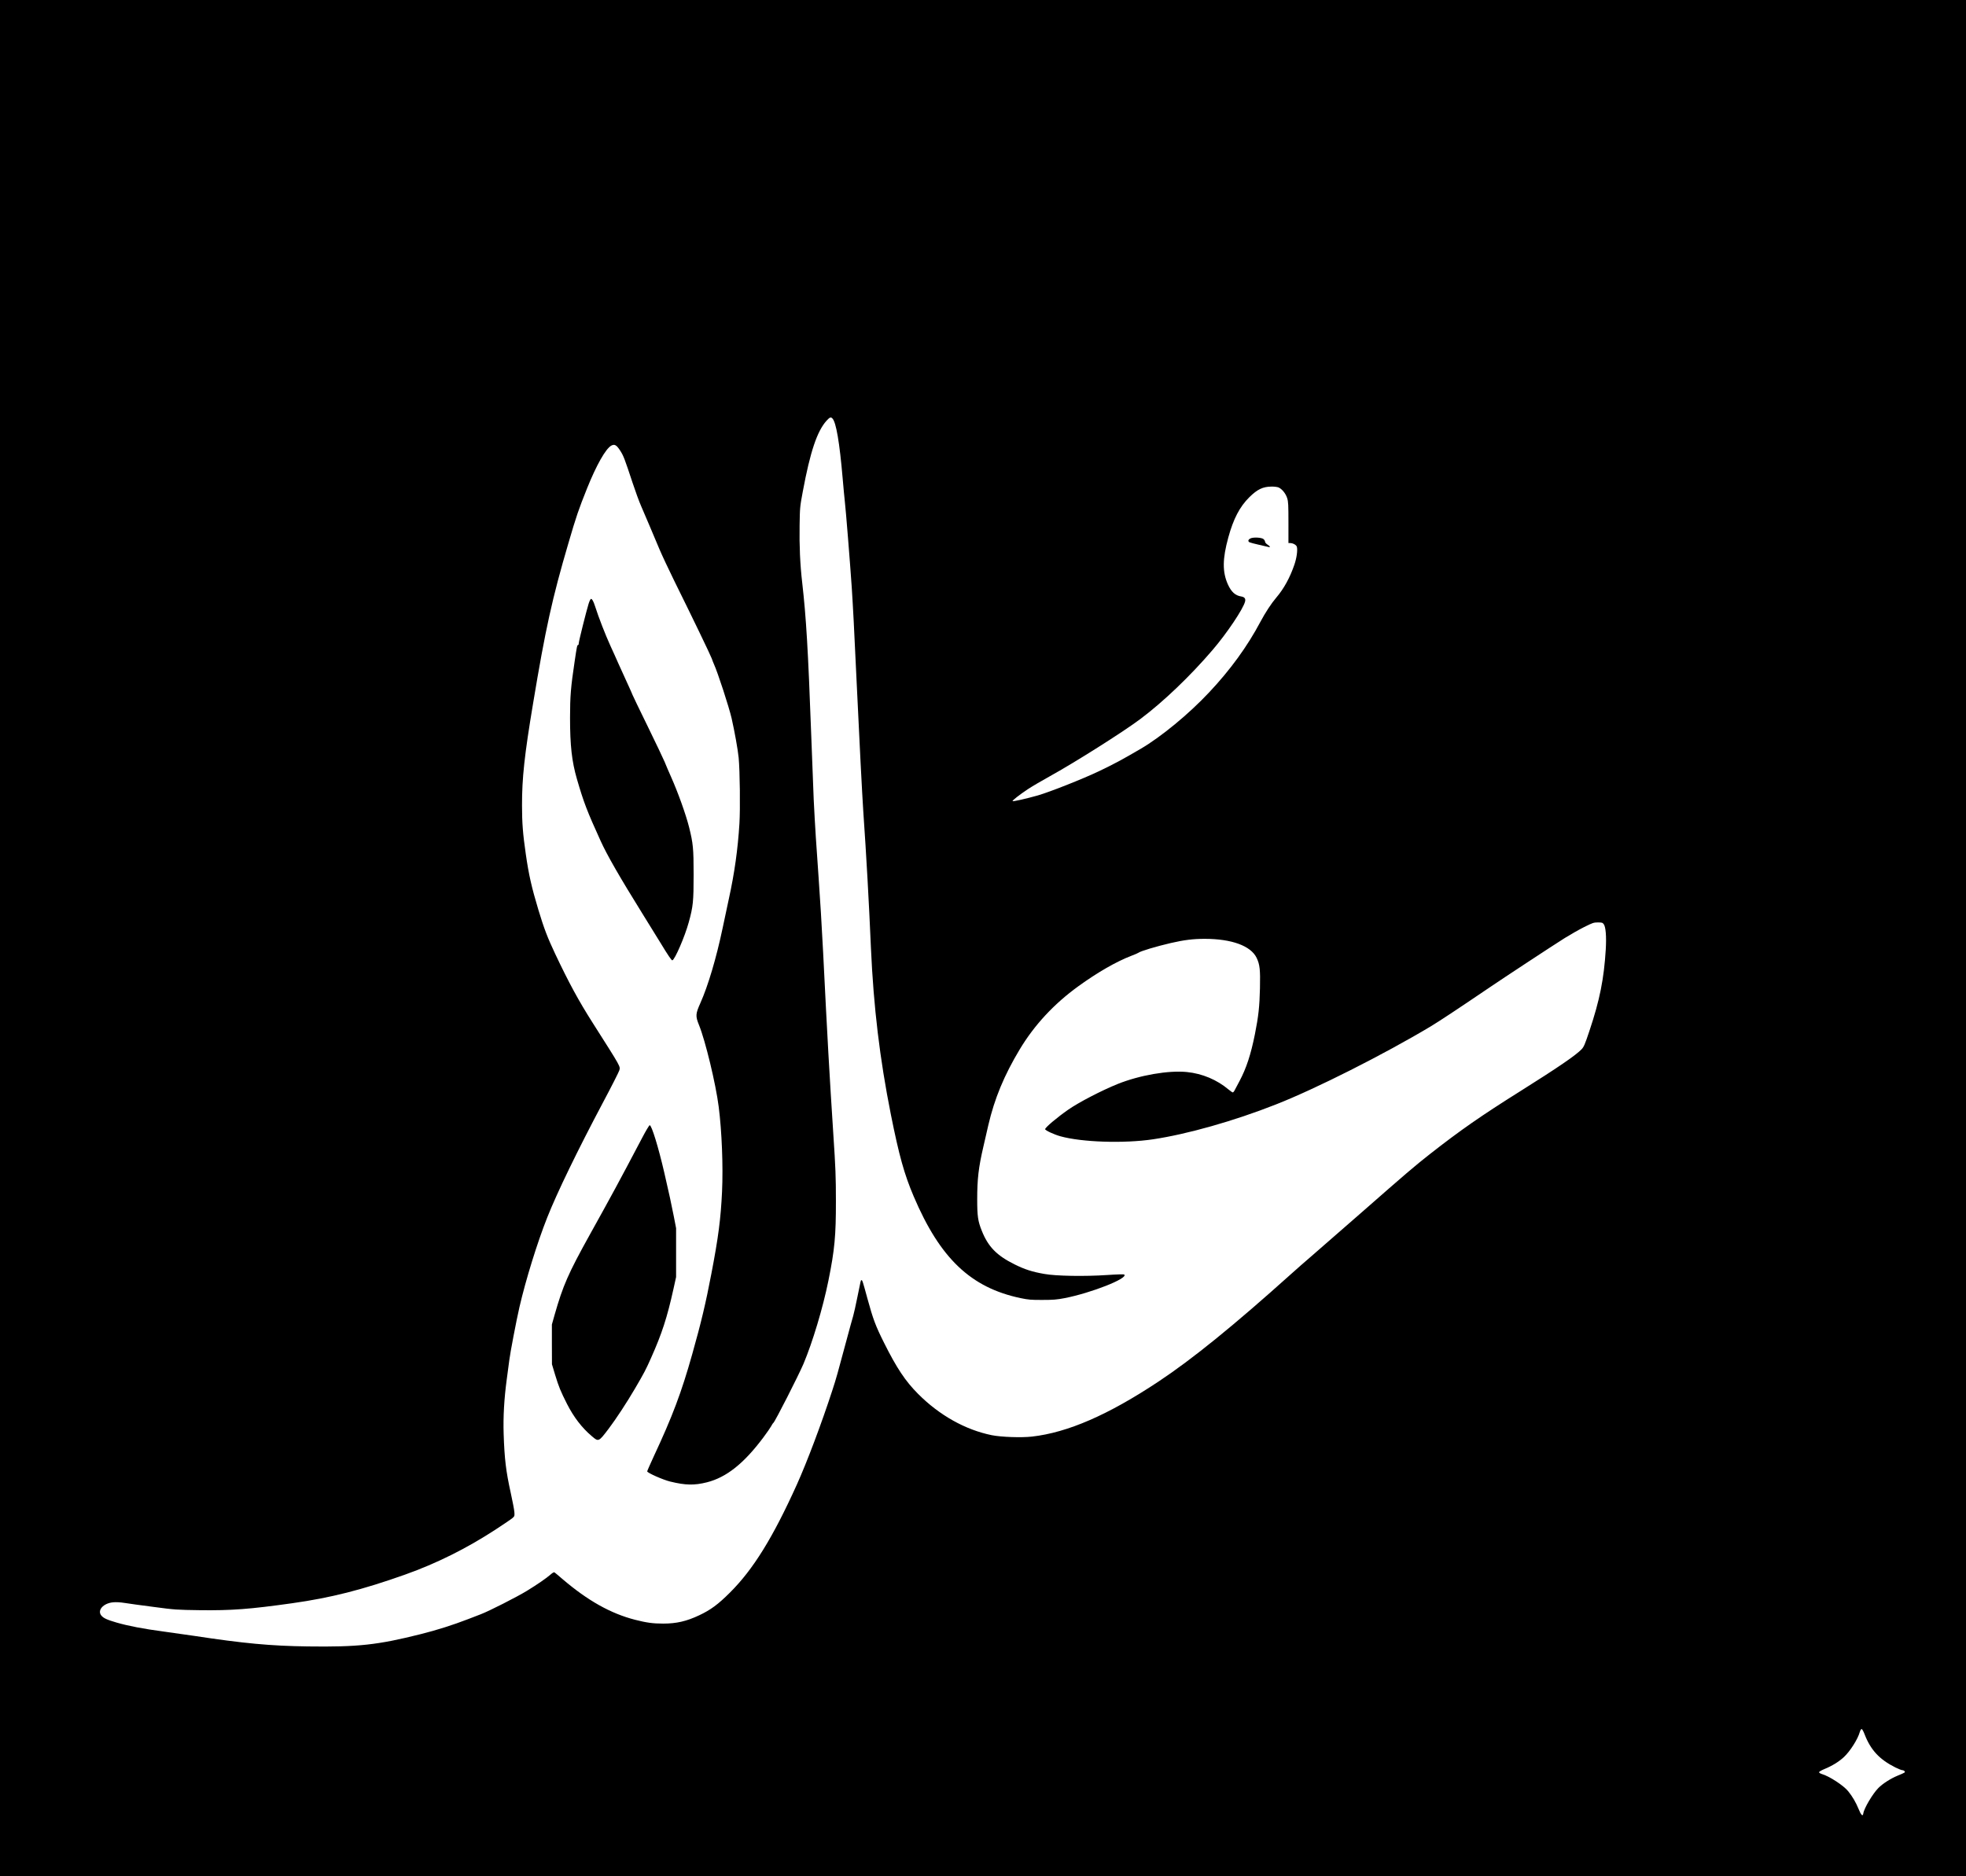 <?xml version="1.0" encoding="UTF-8" standalone="yes"?>
<svg version="1.0" xmlns="http://www.w3.org/2000/svg" width="2112pt" height="2016pt" viewBox="0 0 2816 2688" preserveAspectRatio="xMidYMid meet">
  <g transform="translate(0,2688) scale(0.1,-0.1)" fill="#000000" stroke="none">
    <path d="M0 13440 l0 -13440 14080 0 14080 0 0 13440 0 13440 -14080 0 -14080
0 0 -13440z m11923 7445 c53 -52 103 -346 147 -860 11 -132 25 -276 30 -320
15 -122 77 -902 100 -1240 19 -299 33 -552 70 -1355 37 -799 80 -1625 95
-1850 44 -633 81 -1293 110 -1965 38 -845 126 -1581 285 -2380 119 -595 193
-859 327 -1174 378 -889 818 -1308 1531 -1458 112 -23 149 -27 312 -26 158 0
205 4 321 26 378 74 908 282 853 337 -6 6 -95 4 -244 -6 -318 -22 -736 -15
-900 15 -174 30 -282 65 -425 136 -257 127 -381 253 -472 482 -56 139 -66 210
-66 453 0 288 19 455 89 755 19 83 51 220 70 305 89 383 228 717 451 1088 209
347 488 649 839 903 269 195 542 353 759 436 50 19 95 38 100 43 31 24 254 91
465 140 190 44 322 60 485 60 386 0 661 -100 744 -272 46 -96 54 -168 48 -437
-6 -260 -21 -400 -72 -656 -59 -294 -123 -489 -222 -675 -31 -58 -62 -117 -70
-132 -8 -16 -19 -28 -26 -28 -6 0 -31 18 -57 39 -168 142 -379 231 -601 253
-263 26 -674 -45 -989 -171 -230 -93 -558 -263 -710 -369 -158 -110 -330 -255
-330 -279 0 -17 129 -77 220 -102 307 -85 908 -105 1325 -43 489 73 1159 262
1757 498 570 223 1551 719 2218 1118 132 80 385 247 830 549 213 145 908 602
1092 718 79 49 203 120 277 157 124 62 138 67 198 67 58 0 68 -3 84 -25 29
-39 40 -175 29 -363 -26 -422 -86 -724 -234 -1166 -66 -198 -80 -229 -113
-264 -85 -88 -340 -262 -873 -597 -564 -354 -866 -564 -1303 -907 -215 -169
-331 -268 -992 -848 -308 -269 -625 -546 -705 -615 -80 -68 -208 -181 -285
-250 -825 -741 -1415 -1220 -1902 -1543 -720 -478 -1300 -730 -1812 -788 -152
-17 -439 -7 -575 20 -379 77 -751 285 -1057 593 -181 182 -305 368 -485 728
-125 250 -158 340 -239 635 -69 253 -73 265 -86 265 -10 0 -7 13 -59 -246 -22
-111 -49 -230 -59 -265 -11 -35 -54 -192 -96 -349 -130 -485 -145 -540 -202
-715 -155 -477 -363 -1029 -510 -1355 -344 -761 -624 -1213 -957 -1545 -169
-169 -277 -249 -441 -326 -182 -86 -326 -119 -517 -119 -146 0 -238 13 -403
55 -349 90 -676 274 -1036 581 -57 50 -110 93 -117 98 -8 5 -29 -7 -57 -32
-61 -53 -185 -139 -340 -234 -143 -87 -540 -289 -656 -333 -41 -16 -123 -48
-184 -71 -215 -83 -443 -156 -675 -214 -620 -156 -901 -187 -1624 -177 -528 7
-914 43 -1631 152 -93 14 -287 41 -430 61 -292 39 -502 79 -676 129 -138 40
-189 64 -219 102 -59 75 30 175 170 188 41 4 102 1 165 -9 55 -9 242 -35 415
-57 307 -41 324 -42 669 -47 451 -5 704 14 1311 99 556 78 1010 193 1625 412
449 160 873 371 1290 642 121 79 233 155 249 170 27 25 28 30 23 88 -3 34 -26
154 -51 267 -70 317 -90 489 -102 845 -8 248 7 509 45 789 16 116 32 238 36
271 11 96 101 567 145 758 91 394 256 926 397 1282 140 355 438 969 801 1653
121 227 225 433 232 456 17 60 31 34 -380 681 -203 319 -342 575 -539 992
-108 229 -159 361 -240 630 -97 322 -138 504 -180 798 -42 290 -54 446 -54
695 -1 390 35 725 158 1460 178 1072 275 1511 507 2300 113 387 145 479 266
782 134 334 268 571 348 614 47 25 75 9 128 -73 47 -73 63 -116 176 -458 40
-121 95 -272 123 -335 65 -150 182 -426 262 -617 35 -83 131 -288 213 -455
263 -531 518 -1061 537 -1113 9 -27 23 -63 31 -80 54 -117 216 -615 253 -775
43 -189 90 -452 101 -565 18 -192 24 -736 11 -945 -23 -368 -70 -706 -151
-1075 -23 -104 -63 -295 -90 -423 -90 -428 -209 -828 -318 -1071 -70 -157 -72
-187 -20 -316 91 -223 241 -845 282 -1170 45 -350 65 -852 48 -1217 -18 -385
-53 -657 -153 -1176 -80 -421 -147 -702 -274 -1152 -155 -551 -283 -891 -554
-1471 -50 -108 -91 -202 -91 -208 0 -21 226 -121 329 -146 220 -54 346 -56
526 -11 280 71 529 269 809 643 50 67 100 139 111 160 11 21 25 43 32 48 25
20 360 679 431 845 130 308 279 803 358 1195 89 439 108 646 107 1140 0 345
-5 476 -37 955 -57 883 -84 1355 -146 2605 -17 336 -46 819 -65 1075 -30 410
-52 749 -70 1115 -3 61 -19 470 -35 910 -46 1253 -73 1697 -130 2200 -30 257
-42 533 -37 821 4 253 5 264 46 484 106 568 204 861 339 1012 47 51 62 57 85
33z m6390 -988 c49 -21 104 -88 124 -154 16 -50 18 -98 18 -351 l0 -292 23 0
c43 0 91 -27 98 -55 12 -49 -3 -159 -36 -255 -63 -184 -149 -342 -258 -470
-72 -84 -158 -216 -229 -349 -186 -351 -430 -687 -733 -1009 -292 -312 -687
-637 -980 -809 -269 -157 -378 -216 -600 -322 -230 -110 -701 -296 -873 -346
-166 -47 -355 -90 -363 -82 -8 8 100 92 220 172 61 40 199 121 306 180 369
204 1054 637 1305 825 328 246 715 616 1033 988 207 241 441 591 466 695 10
42 -8 64 -56 72 -86 14 -141 65 -190 172 -80 178 -79 366 6 674 73 267 163
439 301 576 115 113 193 151 318 152 37 1 82 -5 100 -12z m8393 -17859 c87
-227 213 -364 443 -479 43 -21 88 -39 99 -39 11 0 25 -6 31 -14 14 -17 12 -19
-102 -66 -95 -39 -212 -114 -272 -175 -80 -80 -206 -292 -216 -365 -7 -49 -32
-25 -68 65 -38 93 -88 179 -149 254 -66 82 -270 215 -377 246 -22 7 -40 18
-40 26 0 7 35 28 79 46 109 45 205 104 276 170 90 83 202 260 229 361 7 23 18
42 26 42 7 0 25 -31 41 -72z"/>
    <path d="M8431 18231 c-33 -106 -141 -538 -141 -566 0 -14 -4 -25 -9 -25 -14
0 -18 -18 -50 -235 -55 -368 -66 -498 -66 -805 0 -400 25 -627 99 -882 97
-334 145 -459 339 -885 94 -207 275 -521 598 -1041 63 -100 181 -293 264 -427
101 -167 154 -245 165 -243 35 7 180 342 235 544 63 228 70 300 70 684 0 377
-7 446 -65 680 -47 185 -159 498 -258 720 -33 74 -75 171 -92 215 -18 44 -129
276 -246 516 -118 241 -214 440 -214 444 0 4 -39 91 -86 193 -48 103 -101 220
-119 262 -18 41 -68 154 -113 251 -71 156 -167 402 -217 559 -24 75 -43 110
-59 110 -8 0 -22 -29 -35 -69z"/>
    <path d="M9200 10583 c-331 -629 -435 -821 -753 -1393 -309 -557 -383 -726
-504 -1150 l-38 -135 0 -285 1 -285 45 -150 c54 -177 78 -234 170 -417 98
-192 213 -342 357 -464 96 -82 96 -82 241 109 103 136 260 375 378 577 131
224 154 268 228 435 156 349 231 580 322 992 l37 168 0 350 0 350 -33 170
c-33 170 -69 335 -136 625 -84 364 -181 680 -209 680 -7 0 -55 -80 -106 -177z"/>
    <path d="M17908 19165 c-32 -18 -36 -40 -10 -54 10 -5 69 -21 132 -35 63 -15
125 -29 138 -32 33 -9 27 8 -13 34 -19 12 -35 30 -35 41 0 10 -9 26 -21 37
-28 25 -152 31 -191 9z"/>
  </g>
</svg>
